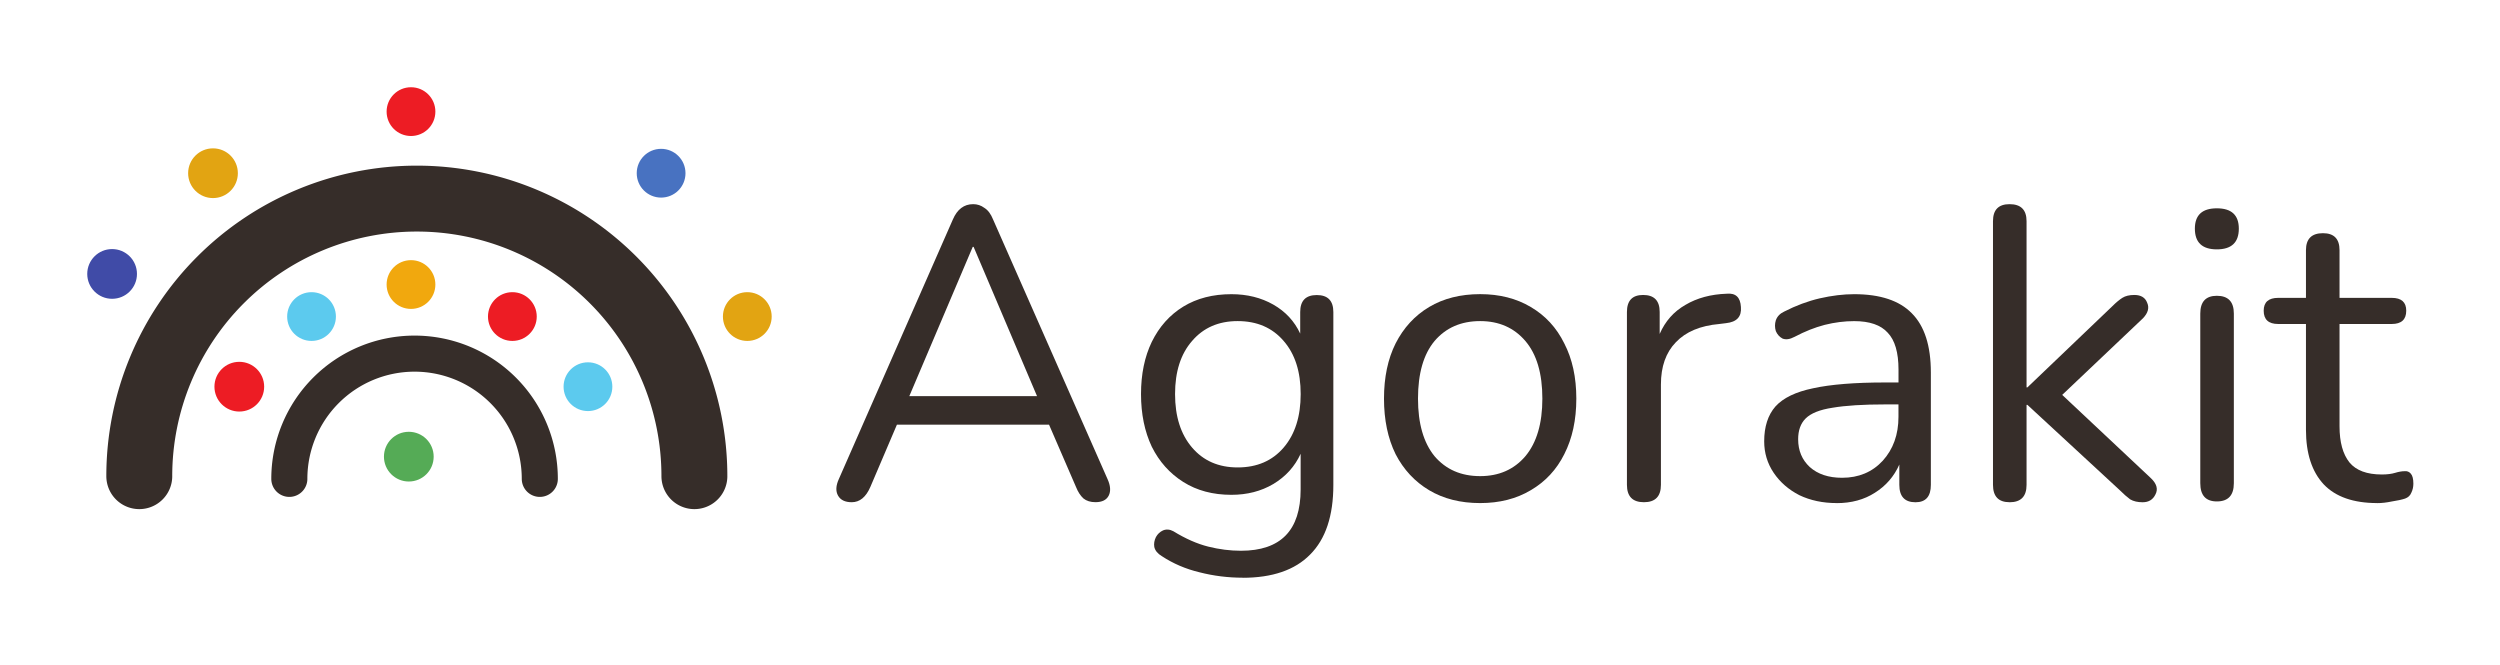 <?xml version="1.0" encoding="UTF-8" standalone="no"?>
<!-- Created with Inkscape (http://www.inkscape.org/) -->

<svg
   width="57.313mm"
   height="15.24mm"
   viewBox="0 0 57.313 15.24"
   version="1.1"
   id="svg1013"
   inkscape:version="1.1 (1:1.1+202105261517+ce6663b3b7)"
   sodipodi:docname="logo-color.svg"
   xmlns:inkscape="http://www.inkscape.org/namespaces/inkscape"
   xmlns:sodipodi="http://sodipodi.sourceforge.net/DTD/sodipodi-0.dtd"
   xmlns="http://www.w3.org/2000/svg"
   xmlns:svg="http://www.w3.org/2000/svg">
  <sodipodi:namedview
     id="namedview1015"
     pagecolor="#ffffff"
     bordercolor="#666666"
     borderopacity="1.0"
     inkscape:pageshadow="2"
     inkscape:pageopacity="0.0"
     inkscape:pagecheckerboard="0"
     inkscape:document-units="mm"
     showgrid="false"
     fit-margin-left="2"
     lock-margins="true"
     fit-margin-top="2"
     fit-margin-right="2"
     fit-margin-bottom="2"
     inkscape:zoom="5.7727273"
     inkscape:cx="133.73228"
     inkscape:cy="42.354331"
     inkscape:window-width="1920"
     inkscape:window-height="1028"
     inkscape:window-x="0"
     inkscape:window-y="0"
     inkscape:window-maximized="1"
     inkscape:current-layer="layer1" />
  <defs
     id="defs1010">
    <rect
       x="100.499"
       y="24.559"
       width="100.247"
       height="22.078"
       id="rect995-3-3-92" />
    <rect
       x="100.499"
       y="24.559"
       width="186.778"
       height="37.874"
       id="rect995-3-0-6-6" />
  </defs>
  <g
     inkscape:label="Layer 1"
     inkscape:groupmode="layer"
     id="layer1"
     transform="translate(-123.51,-194.001)">
    <g
       aria-label="Agorakit"
       transform="matrix(0.898,0,0,0.898,52.104,174.986)"
       id="text993-6-0-6"
       style="font-size:10.583px;line-height:1.25;white-space:pre;shape-inside:url(#rect995-3-3-92);fill:#362d29">
      <path
         d="m 101.26,33.996 q -0.254,0 -0.349,-0.169 -0.095,-0.169 0.021,-0.423 l 2.91,-6.625 q 0.169,-0.392 0.519,-0.392 0.159,0 0.286,0.095 0.138,0.085 0.222,0.296 l 2.921,6.625 q 0.116,0.254 0.032,0.423 -0.085,0.169 -0.339,0.169 -0.19,0 -0.307,-0.095 -0.116,-0.106 -0.191,-0.296 L 106.298,32.017 h -3.884 l -0.677,1.587 q -0.169,0.392 -0.476,0.392 z m 3.09,-6.519 -1.619,3.81 h 3.26 l -1.619,-3.81 z"
         style="font-family:Nunito;-inkscape-font-specification:Nunito"
         id="path25" />
      <path
         d="m 111.24,35.923 q -0.561,0 -1.101,-0.138 -0.529,-0.127 -0.963,-0.413 -0.159,-0.095 -0.191,-0.233 -0.021,-0.127 0.042,-0.254 0.064,-0.116 0.18,-0.169 0.127,-0.053 0.265,0.021 0.466,0.286 0.889,0.392 0.423,0.106 0.836,0.106 1.524,0 1.524,-1.566 v -0.91 q -0.222,0.487 -0.699,0.773 -0.466,0.275 -1.069,0.275 -0.709,0 -1.228,-0.328 -0.519,-0.328 -0.804,-0.9 -0.275,-0.582 -0.275,-1.344 0,-0.762 0.275,-1.333 0.286,-0.582 0.804,-0.9 0.519,-0.317 1.228,-0.317 0.603,0 1.069,0.265 0.466,0.265 0.688,0.741 v -0.55 q 0,-0.434 0.423,-0.434 0.423,0 0.423,0.434 v 4.413 q 0,1.185 -0.593,1.778 -0.582,0.593 -1.725,0.593 z m -0.127,-2.815 q 0.741,0 1.175,-0.508 0.434,-0.508 0.434,-1.365 0,-0.857 -0.434,-1.355 -0.434,-0.508 -1.175,-0.508 -0.73,0 -1.164,0.508 -0.434,0.497 -0.434,1.355 0,0.857 0.434,1.365 0.434,0.508 1.164,0.508 z"
         style="font-family:Nunito;-inkscape-font-specification:Nunito"
         id="path27" />
      <path
         d="m 117.304,34.018 q -0.751,0 -1.302,-0.328 -0.55,-0.328 -0.857,-0.921 -0.296,-0.603 -0.296,-1.418 0,-0.815 0.296,-1.408 0.307,-0.603 0.857,-0.931 0.55,-0.328 1.302,-0.328 0.741,0 1.291,0.328 0.561,0.328 0.857,0.931 0.307,0.593 0.307,1.408 0,0.815 -0.307,1.418 -0.296,0.593 -0.857,0.921 -0.55,0.328 -1.291,0.328 z m 0,-0.688 q 0.72,0 1.154,-0.508 0.434,-0.519 0.434,-1.471 0,-0.963 -0.434,-1.471 -0.434,-0.508 -1.154,-0.508 -0.73,0 -1.164,0.508 -0.423,0.508 -0.423,1.471 0,0.952 0.423,1.471 0.434,0.508 1.164,0.508 z"
         style="font-family:Nunito;-inkscape-font-specification:Nunito"
         id="path29" />
      <path
         d="m 121.485,33.996 q -0.434,0 -0.434,-0.444 v -4.413 q 0,-0.434 0.413,-0.434 0.423,0 0.423,0.434 v 0.561 q 0.212,-0.487 0.656,-0.741 0.445,-0.265 1.058,-0.286 0.339,-0.032 0.36,0.339 0.032,0.37 -0.381,0.413 l -0.169,0.021 q -0.73,0.064 -1.111,0.466 -0.381,0.392 -0.381,1.079 v 2.561 q 0,0.444 -0.434,0.444 z"
         style="font-family:Nunito;-inkscape-font-specification:Nunito"
         id="path31" />
      <path
         d="m 126.406,34.018 q -0.529,0 -0.952,-0.201 -0.413,-0.212 -0.656,-0.571 -0.243,-0.36 -0.243,-0.804 0,-0.561 0.286,-0.889 0.296,-0.328 0.963,-0.466 0.677,-0.148 1.841,-0.148 h 0.339 v -0.328 q 0,-0.656 -0.275,-0.942 -0.265,-0.296 -0.857,-0.296 -0.37,0 -0.751,0.095 -0.37,0.095 -0.773,0.307 -0.18,0.095 -0.307,0.042 -0.116,-0.064 -0.169,-0.19 -0.042,-0.138 0,-0.275 0.053,-0.148 0.212,-0.222 0.455,-0.233 0.91,-0.339 0.466,-0.106 0.878,-0.106 0.995,0 1.471,0.487 0.487,0.487 0.487,1.513 v 2.868 q 0,0.444 -0.392,0.444 -0.413,0 -0.413,-0.444 v -0.519 q -0.201,0.455 -0.624,0.72 -0.413,0.265 -0.974,0.265 z m 0.138,-0.646 q 0.635,0 1.037,-0.434 0.402,-0.444 0.402,-1.122 v -0.317 h -0.328 q -0.857,0 -1.355,0.085 -0.487,0.074 -0.688,0.275 -0.19,0.19 -0.19,0.529 0,0.434 0.296,0.709 0.307,0.275 0.826,0.275 z"
         style="font-family:Nunito;-inkscape-font-specification:Nunito"
         id="path33" />
      <path
         d="m 130.819,33.996 q -0.423,0 -0.423,-0.444 v -6.731 q 0,-0.434 0.423,-0.434 0.434,0 0.434,0.434 v 4.244 h 0.021 l 2.17,-2.074 q 0.138,-0.138 0.254,-0.212 0.116,-0.074 0.307,-0.074 0.254,0 0.328,0.201 0.085,0.191 -0.106,0.392 l -2.064,1.958 2.265,2.127 q 0.222,0.212 0.116,0.413 -0.095,0.201 -0.328,0.201 -0.191,0 -0.318,-0.074 -0.116,-0.085 -0.275,-0.243 l -2.349,-2.17 h -0.021 v 2.043 q 0,0.444 -0.434,0.444 z"
         style="font-family:Nunito;-inkscape-font-specification:Nunito"
         id="path35" />
      <path
         d="m 136.111,27.541 q -0.561,0 -0.561,-0.529 0,-0.519 0.561,-0.519 0.561,0 0.561,0.519 0,0.529 -0.561,0.529 z m 0,6.435 q -0.423,0 -0.423,-0.466 v -4.329 q 0,-0.455 0.423,-0.455 0.434,0 0.434,0.455 v 4.329 q 0,0.466 -0.434,0.466 z"
         style="font-family:Nunito;-inkscape-font-specification:Nunito"
         id="path37" />
      <path
         d="m 140.206,34.018 q -0.91,0 -1.365,-0.476 -0.455,-0.487 -0.455,-1.397 v -2.699 h -0.709 q -0.37,0 -0.37,-0.339 0,-0.328 0.37,-0.328 h 0.709 v -1.217 q 0,-0.434 0.434,-0.434 0.423,0 0.423,0.434 v 1.217 h 1.333 q 0.37,0 0.37,0.328 0,0.339 -0.37,0.339 h -1.333 v 2.614 q 0,0.603 0.254,0.921 0.254,0.307 0.826,0.307 0.201,0 0.339,-0.042 0.138,-0.042 0.243,-0.042 0.095,-0.011 0.159,0.064 0.064,0.074 0.064,0.254 0,0.127 -0.053,0.233 -0.042,0.106 -0.159,0.148 -0.127,0.042 -0.339,0.074 -0.201,0.042 -0.37,0.042 z"
         style="font-family:Nunito;-inkscape-font-specification:Nunito"
         id="path39" />
    </g>
    <g
       id="g2255"
       transform="translate(56.169,74.819)">
      <path
         style="fill:none;fill-opacity:1;stroke:#362d29;stroke-width:1.511;stroke-linecap:round;stroke-miterlimit:4;stroke-dasharray:none;stroke-opacity:1"
         id="path2007"
         sodipodi:type="arc"
         sodipodi:cx="76.896538"
         sodipodi:cy="130.09802"
         sodipodi:rx="6.3628006"
         sodipodi:ry="6.3628006"
         sodipodi:start="3.1415927"
         sodipodi:end="0"
         sodipodi:arc-type="arc"
         sodipodi:open="true"
         d="m 70.534,130.098 a 6.363,6.363 0 0 1 6.363,-6.363 6.363,6.363 0 0 1 6.363,6.363" />
      <path
         d="m 77.283,129.651 c 0,0.315 -0.255,0.57 -0.57,0.57 -0.314,0 -0.57,-0.255 -0.57,-0.57 0,-0.315 0.255,-0.57 0.57,-0.57 0.315,0 0.57,0.255 0.57,0.57"
         style="fill:#55ab56;fill-opacity:1;fill-rule:nonzero;stroke:none;stroke-width:0.407"
         id="path30-3-5-0-9"
         inkscape:connector-curvature="0" />
      <path
         d="m 70.481,125.462 c 0,0.315 -0.255,0.57 -0.57,0.57 -0.314,0 -0.57,-0.255 -0.57,-0.57 0,-0.315 0.255,-0.57 0.57,-0.57 0.315,0 0.57,0.255 0.57,0.57"
         style="fill:#404ba7;fill-opacity:1;fill-rule:nonzero;stroke:none;stroke-width:0.407"
         id="path34-5-6-4-0"
         inkscape:connector-curvature="0" />
      <path
         d="m 72.794,123.153 c 0,0.315 -0.255,0.57 -0.57,0.57 -0.314,0 -0.57,-0.255 -0.57,-0.57 0,-0.315 0.255,-0.57 0.57,-0.57 0.315,0 0.57,0.255 0.57,0.57"
         style="fill:#e2a412;fill-opacity:1;fill-rule:nonzero;stroke:none;stroke-width:0.407"
         id="path38-6-2-8-9"
         inkscape:connector-curvature="0" />
      <path
         d="m 77.322,121.741 c 0,0.309 -0.25,0.559 -0.559,0.559 -0.309,0 -0.559,-0.25 -0.559,-0.559 0,-0.309 0.25,-0.559 0.559,-0.559 0.309,0 0.559,0.25 0.559,0.559"
         style="fill:#ed1c24;fill-opacity:1;fill-rule:nonzero;stroke:none;stroke-width:0.407"
         id="path42-2-9-7-1"
         inkscape:connector-curvature="0" />
      <path
         d="m 85.032,126.439 c 0,0.309 -0.25,0.559 -0.559,0.559 -0.309,0 -0.559,-0.25 -0.559,-0.559 0,-0.309 0.25,-0.559 0.559,-0.559 0.309,0 0.559,0.25 0.559,0.559"
         style="fill:#e2a412;fill-opacity:1;fill-rule:nonzero;stroke:none;stroke-width:0.407"
         id="path46-9-1-1-7"
         inkscape:connector-curvature="0" />
      <path
         d="m 81.379,128.047 c 0,0.309 -0.25,0.559 -0.559,0.559 -0.309,0 -0.559,-0.25 -0.559,-0.559 0,-0.309 0.25,-0.559 0.559,-0.559 0.309,0 0.559,0.25 0.559,0.559"
         style="fill:#5ccaee;fill-opacity:1;fill-rule:nonzero;stroke:none;stroke-width:0.407"
         id="path50-1-2-7-7"
         inkscape:connector-curvature="0" />
      <path
         d="m 73.397,128.047 c 0,0.315 -0.255,0.57 -0.57,0.57 -0.314,0 -0.57,-0.255 -0.57,-0.57 0,-0.315 0.255,-0.57 0.57,-0.57 0.315,0 0.57,0.255 0.57,0.57"
         style="fill:#ed1c24;fill-opacity:1;fill-rule:nonzero;stroke:none;stroke-width:0.407"
         id="path54-2-7-2-1"
         inkscape:connector-curvature="0" />
      <path
         d="m 75.042,126.439 c 0,0.309 -0.25,0.559 -0.559,0.559 -0.309,0 -0.559,-0.25 -0.559,-0.559 0,-0.309 0.25,-0.559 0.559,-0.559 0.309,0 0.559,0.25 0.559,0.559"
         style="fill:#5ccaee;fill-opacity:1;fill-rule:nonzero;stroke:none;stroke-width:0.407"
         id="path58-7-0-7-1"
         inkscape:connector-curvature="0" />
      <path
         d="m 77.322,125.705 c 0,0.309 -0.25,0.559 -0.559,0.559 -0.309,0 -0.559,-0.25 -0.559,-0.559 0,-0.309 0.25,-0.559 0.559,-0.559 0.309,0 0.559,0.25 0.559,0.559"
         style="fill:#f1a80e;fill-opacity:1;fill-rule:nonzero;stroke:none;stroke-width:0.407"
         id="path62-0-9-2-5"
         inkscape:connector-curvature="0" />
      <path
         d="m 79.646,126.439 c 0,0.309 -0.25,0.559 -0.559,0.559 -0.309,0 -0.559,-0.25 -0.559,-0.559 0,-0.309 0.25,-0.559 0.559,-0.559 0.309,0 0.559,0.25 0.559,0.559"
         style="fill:#ed1c24;fill-opacity:1;fill-rule:nonzero;stroke:none;stroke-width:0.407"
         id="path66-9-3-26-9"
         inkscape:connector-curvature="0" />
      <path
         d="m 83.056,123.153 c 0,0.309 -0.25,0.559 -0.559,0.559 -0.309,0 -0.559,-0.25 -0.559,-0.559 0,-0.309 0.25,-0.559 0.559,-0.559 0.309,0 0.559,0.25 0.559,0.559"
         style="fill:#4872c1;fill-opacity:1;fill-rule:nonzero;stroke:none;stroke-width:0.407"
         id="path70-3-6-10-7"
         inkscape:connector-curvature="0" />
      <path
         style="fill:none;fill-opacity:1;stroke:#362d29;stroke-width:0.827;stroke-linecap:round;stroke-miterlimit:4;stroke-dasharray:none;stroke-opacity:1"
         id="path2007-7"
         sodipodi:type="arc"
         sodipodi:cx="76.845467"
         sodipodi:cy="130.16026"
         sodipodi:rx="2.8712883"
         sodipodi:ry="2.8712883"
         sodipodi:start="3.1415927"
         sodipodi:end="0"
         sodipodi:arc-type="arc"
         sodipodi:open="true"
         d="m 73.974,130.16 a 2.871,2.871 0 0 1 2.871,-2.871 2.871,2.871 0 0 1 2.871,2.871" />
    </g>
  </g>
</svg>
